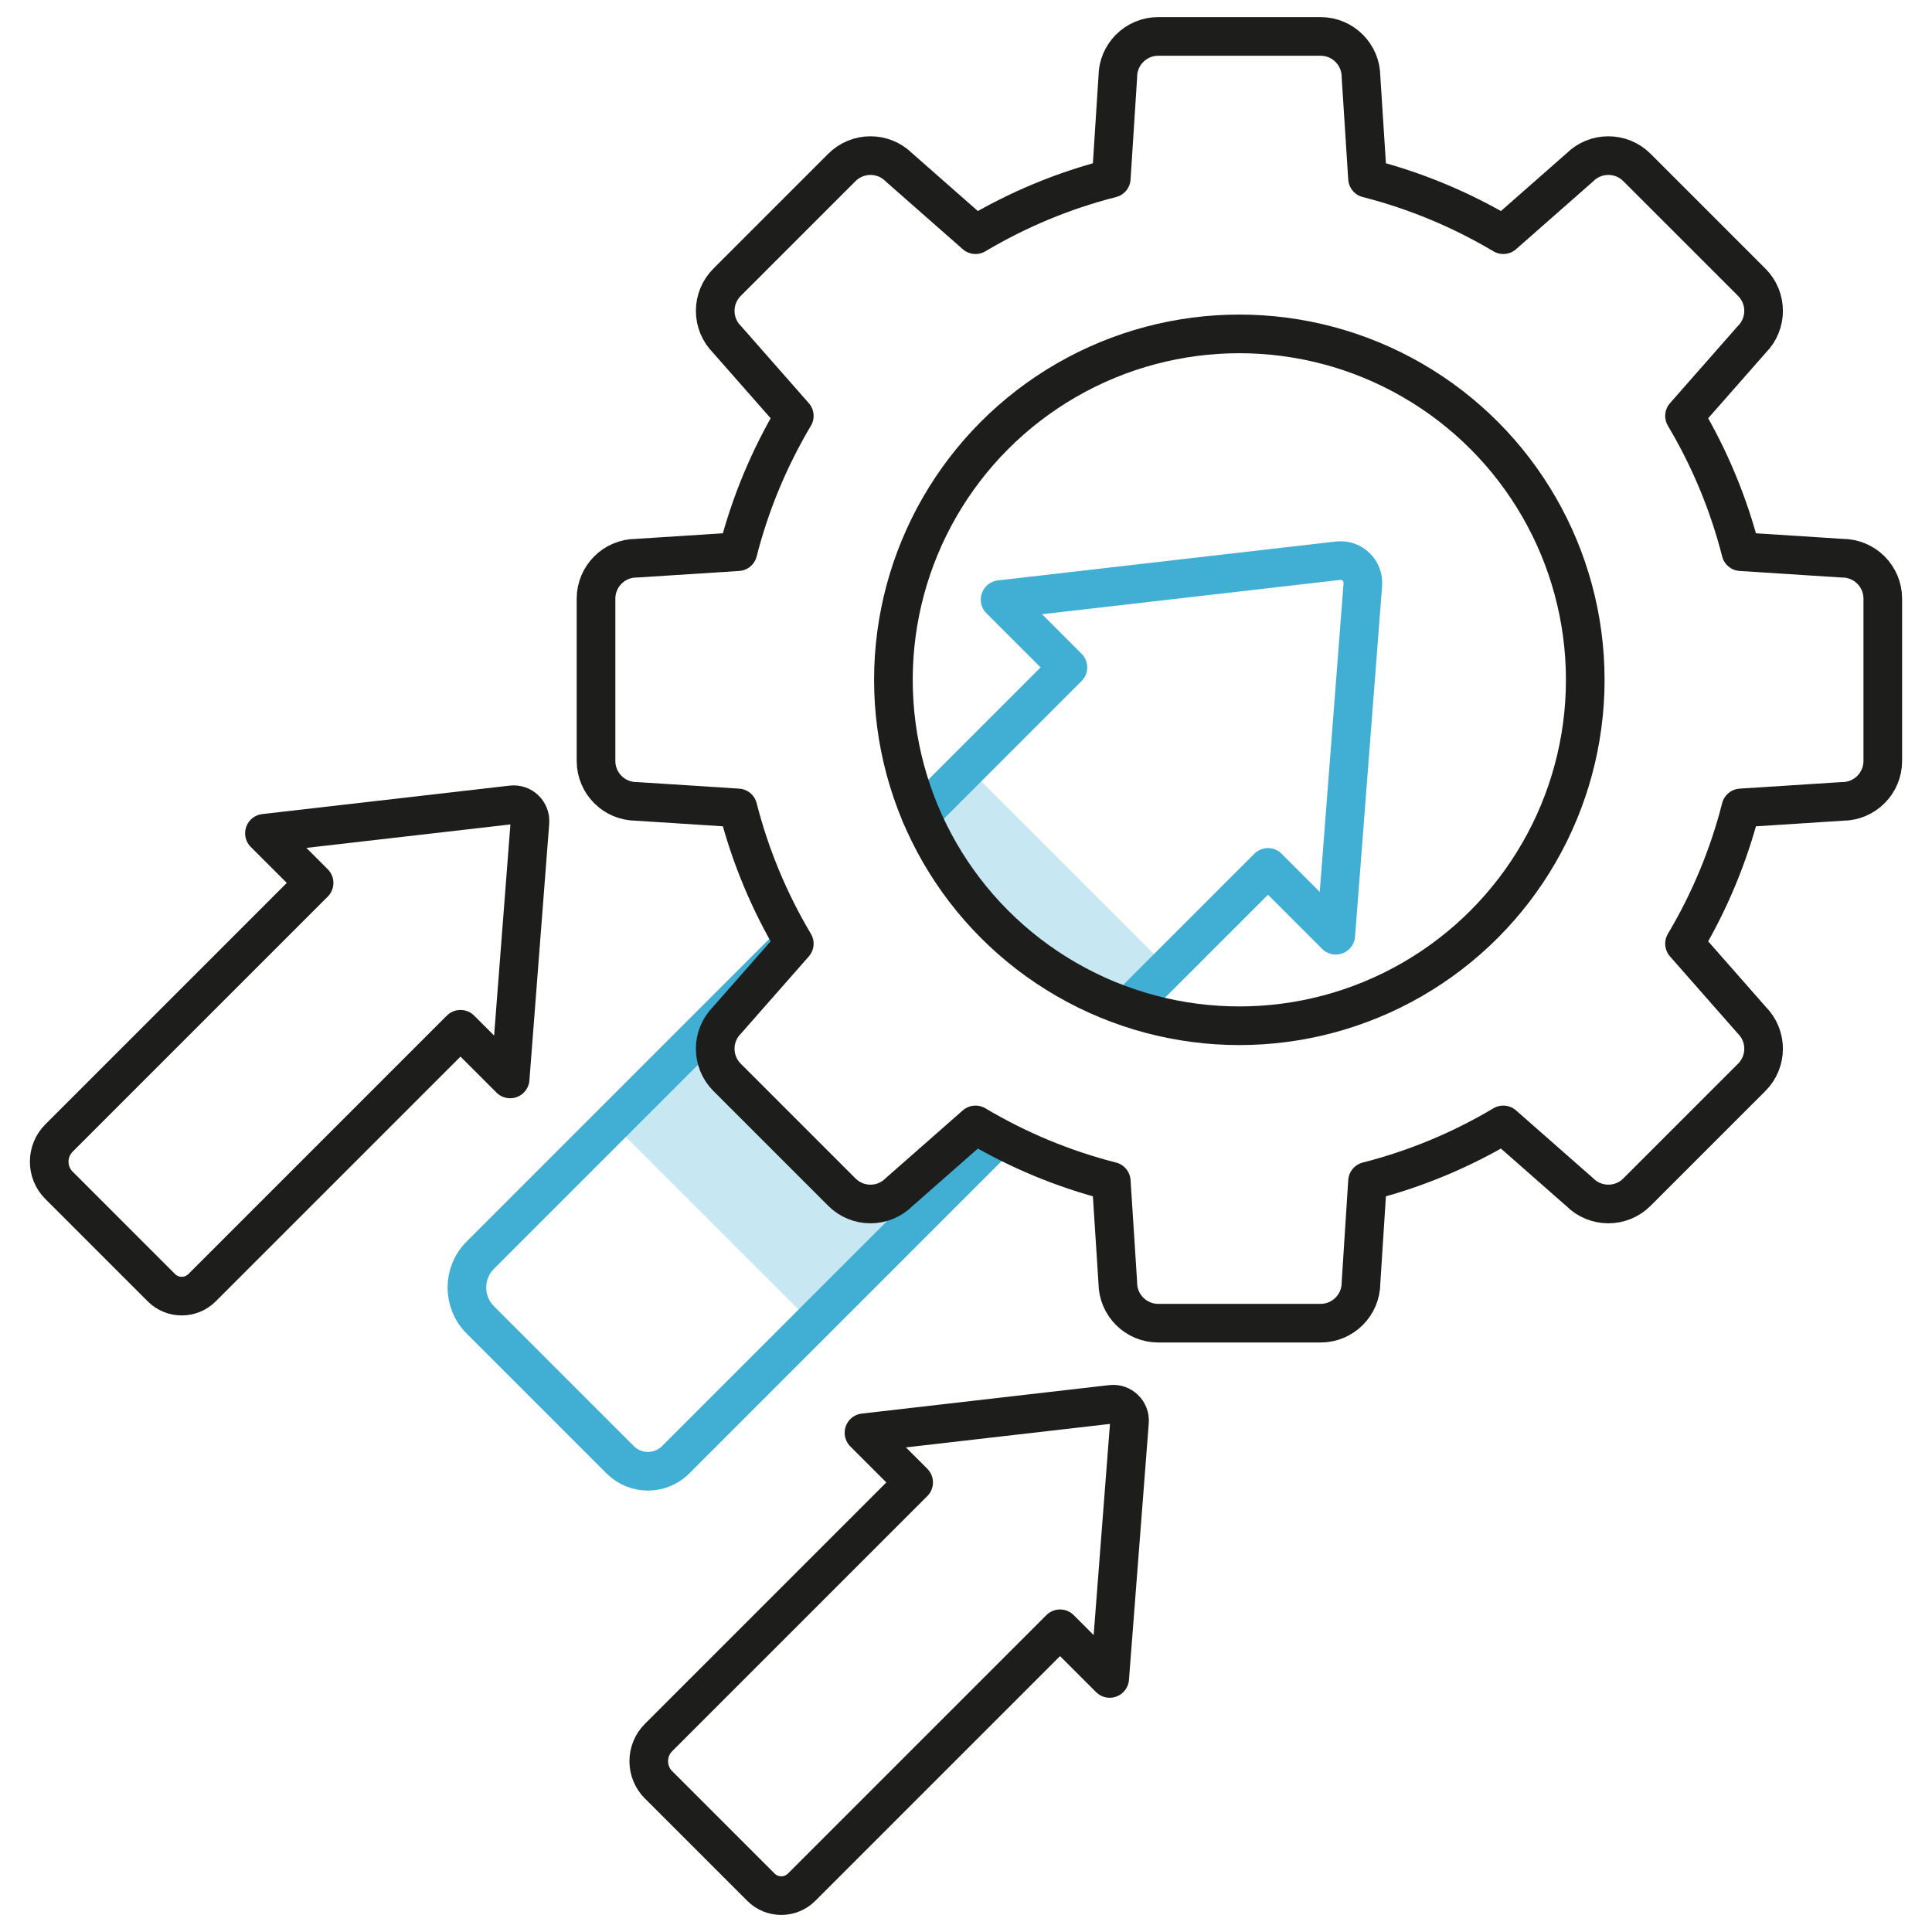 <svg xmlns="http://www.w3.org/2000/svg" id="Capa_1" data-name="Capa 1" viewBox="0 0 400 400"><defs><style>      .cls-1 {        fill: #c7e7f2;      }      .cls-2 {        stroke: #1d1d1b;      }      .cls-2, .cls-3 {        fill: none;        stroke-linecap: round;        stroke-linejoin: round;        stroke-width: 8px;      }      .cls-3 {        stroke: #41aed3;      }    </style></defs><polygon class="cls-1" points="148.08 217.47 175.85 245.25 184.08 248.33 190.63 250.83 167.83 273.63 126.75 232.56 148.08 217.47"></polygon><path class="cls-1" d="m190.63,168.68l9.72-9.72,41.4,41.4-7.9,8.31s-31.15-15.77-43.22-40Z"></path><g><path class="cls-3" d="m235.8,206.31l26.72-26.72,14.04,14.04,5.6-72.59c.22-2.9-2.25-5.28-5.14-4.95l-69.96,8.05,14.04,14.04-30.49,30.49"></path><path class="cls-3" d="m162.24,197.07l-62.8,62.8c-3.7,3.7-3.7,9.7,0,13.4l28.95,28.95c3.18,3.18,8.34,3.18,11.51,0l65.25-65.25"></path></g><path class="cls-2" d="m12.22,245.41l21.19,21.19c2.33,2.33,6.1,2.33,8.43,0l53.5-53.5,10.28,10.28,4.1-53.13c.16-2.12-1.65-3.87-3.76-3.62l-51.21,5.89,10.28,10.28-52.81,52.81c-2.71,2.71-2.71,7.1,0,9.81Z"></path><path class="cls-2" d="m136.35,369.53l21.19,21.19c2.33,2.33,6.1,2.33,8.43,0l53.5-53.5,10.28,10.28,4.1-53.13c.16-2.12-1.65-3.87-3.76-3.62l-51.21,5.89,10.28,10.28-52.81,52.81c-2.71,2.71-2.71,7.1,0,9.81Z"></path><path class="cls-2" d="m381.44,115.57l-21.01-1.35c-2.55-10.01-6.52-19.45-11.67-28.11l13.92-15.83c3.27-3.27,3.27-8.57,0-11.84l-23.77-23.77c-3.27-3.27-8.57-3.27-11.84,0l-15.83,13.92c-8.66-5.15-18.1-9.12-28.11-11.67l-1.35-21.01c0-4.62-3.75-8.37-8.37-8.37h-33.61c-4.62,0-8.37,3.75-8.37,8.37l-1.35,21.01c-10.01,2.55-19.45,6.52-28.11,11.67l-15.83-13.92c-3.27-3.27-8.57-3.27-11.84,0l-23.77,23.77c-3.27,3.27-3.27,8.57,0,11.84l13.92,15.83c-5.15,8.66-9.12,18.1-11.67,28.11l-21.01,1.35c-4.62,0-8.37,3.75-8.37,8.37v33.61c0,4.62,3.75,8.37,8.37,8.37l21.01,1.35c2.55,10.01,6.52,19.45,11.67,28.11l-13.92,15.83c-3.27,3.27-3.27,8.57,0,11.84l23.77,23.77c3.27,3.27,8.57,3.27,11.84,0l15.83-13.92c8.66,5.15,18.1,9.12,28.11,11.67l1.35,21.01c0,4.62,3.75,8.37,8.37,8.37h33.61c4.62,0,8.37-3.75,8.37-8.37l1.35-21.01c10.01-2.55,19.45-6.52,28.11-11.67l15.83,13.92c3.27,3.27,8.57,3.27,11.84,0l23.77-23.77c3.27-3.27,3.27-8.57,0-11.84l-13.92-15.83c5.15-8.66,9.12-18.1,11.67-28.11l21.01-1.35c4.62,0,8.37-3.75,8.37-8.37v-33.61c0-4.62-3.75-8.37-8.37-8.37Z"></path><circle class="cls-2" cx="256.59" cy="140.75" r="71.62"></circle></svg>